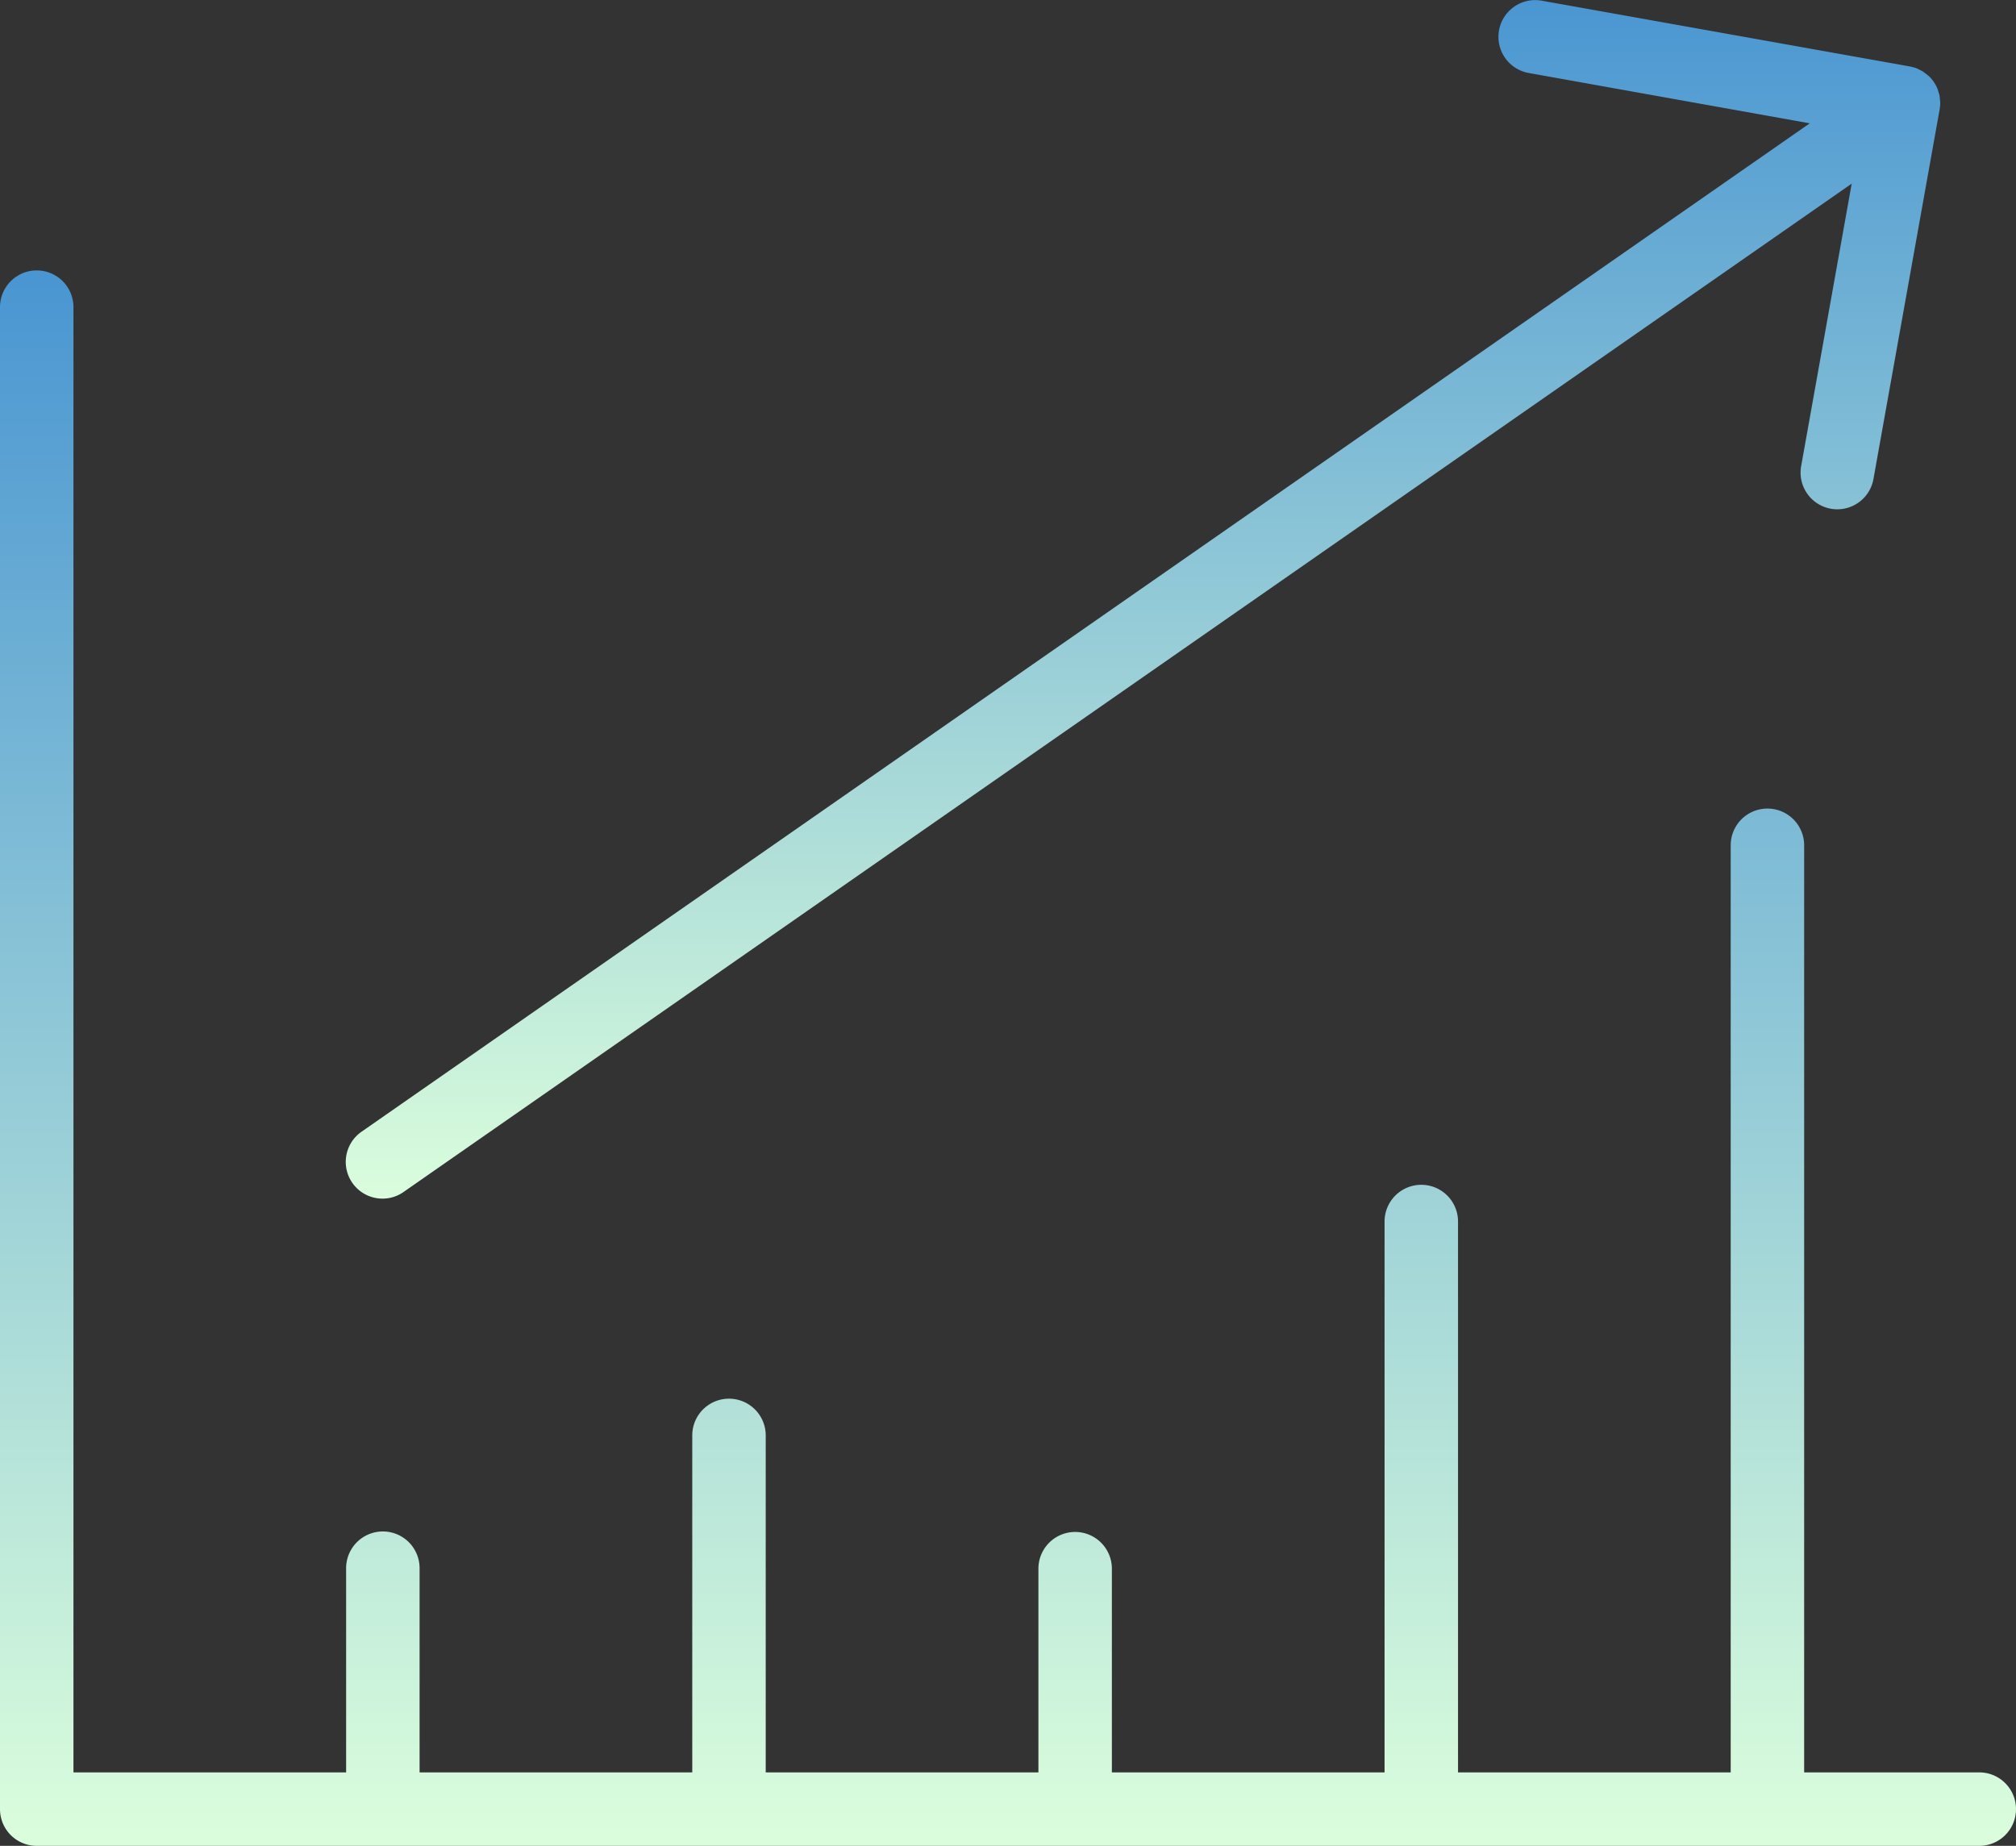 <svg xmlns="http://www.w3.org/2000/svg" xmlns:xlink="http://www.w3.org/1999/xlink" width="84.914" height="77.741" viewBox="0 0 84.914 77.741">
  <rect x="0" y="0" width="84.914" height="77.741" fill="#333333" stroke="none"/>
  <defs>
    <linearGradient id="linear-gradient" x1="0.5" x2="0.5" y2="1" gradientUnits="objectBoundingBox">
      <stop offset="0" stop-color="#4a96d2"/>
      <stop offset="1" stop-color="#dafddc"/>
    </linearGradient>
  </defs>
  <g id="Groupe_4617" data-name="Groupe 4617" transform="translate(0 8)">
    <g id="Groupe_4618" data-name="Groupe 4618">
      <path id="Tracé_23845" data-name="Tracé 23845" d="M83.367,72.022H75.991V32.976a1.547,1.547,0,1,0-3.094,0V72.022H61.412v-23.2a1.547,1.547,0,1,0-3.094,0v23.2H46.832V63.443a1.547,1.547,0,0,0-3.094,0v8.579H32.252V57.83a1.547,1.547,0,0,0-3.094,0V72.022H17.673v-8.6a1.547,1.547,0,1,0-3.094,0v8.6H3.094V10.311a1.547,1.547,0,1,0-3.094,0V73.569a1.547,1.547,0,0,0,1.547,1.547h81.82a1.547,1.547,0,0,0,0-3.094" transform="translate(0 -5.375)" fill="url(#linear-gradient)"/>
      <path id="Tracé_23846" data-name="Tracé 23846" d="M44.375,50.482a1.539,1.539,0,0,0,.883-.277l61-42.471L104.134,19.6a1.547,1.547,0,1,0,3.045.545L109.963,4.6s0-.009,0-.014a1.578,1.578,0,0,0,.022-.286c0-.032-.008-.063-.011-.094A1.478,1.478,0,0,0,109.952,4c-.008-.036-.023-.07-.033-.105a1.565,1.565,0,0,0-.059-.183,1.554,1.554,0,0,0-.15-.269,1.287,1.287,0,0,0-.349-.351c-.03-.022-.057-.049-.089-.069a1.484,1.484,0,0,0-.186-.1c-.028-.013-.054-.03-.082-.041a1.537,1.537,0,0,0-.261-.074c-.01,0-.019-.007-.029-.008L93.173.024a1.547,1.547,0,0,0-.546,3.045l11.864,2.125-61,42.471a1.547,1.547,0,0,0,.885,2.817" transform="translate(-28.264 -8)" fill="url(#linear-gradient)"/>
    </g>
  </g>
</svg>
